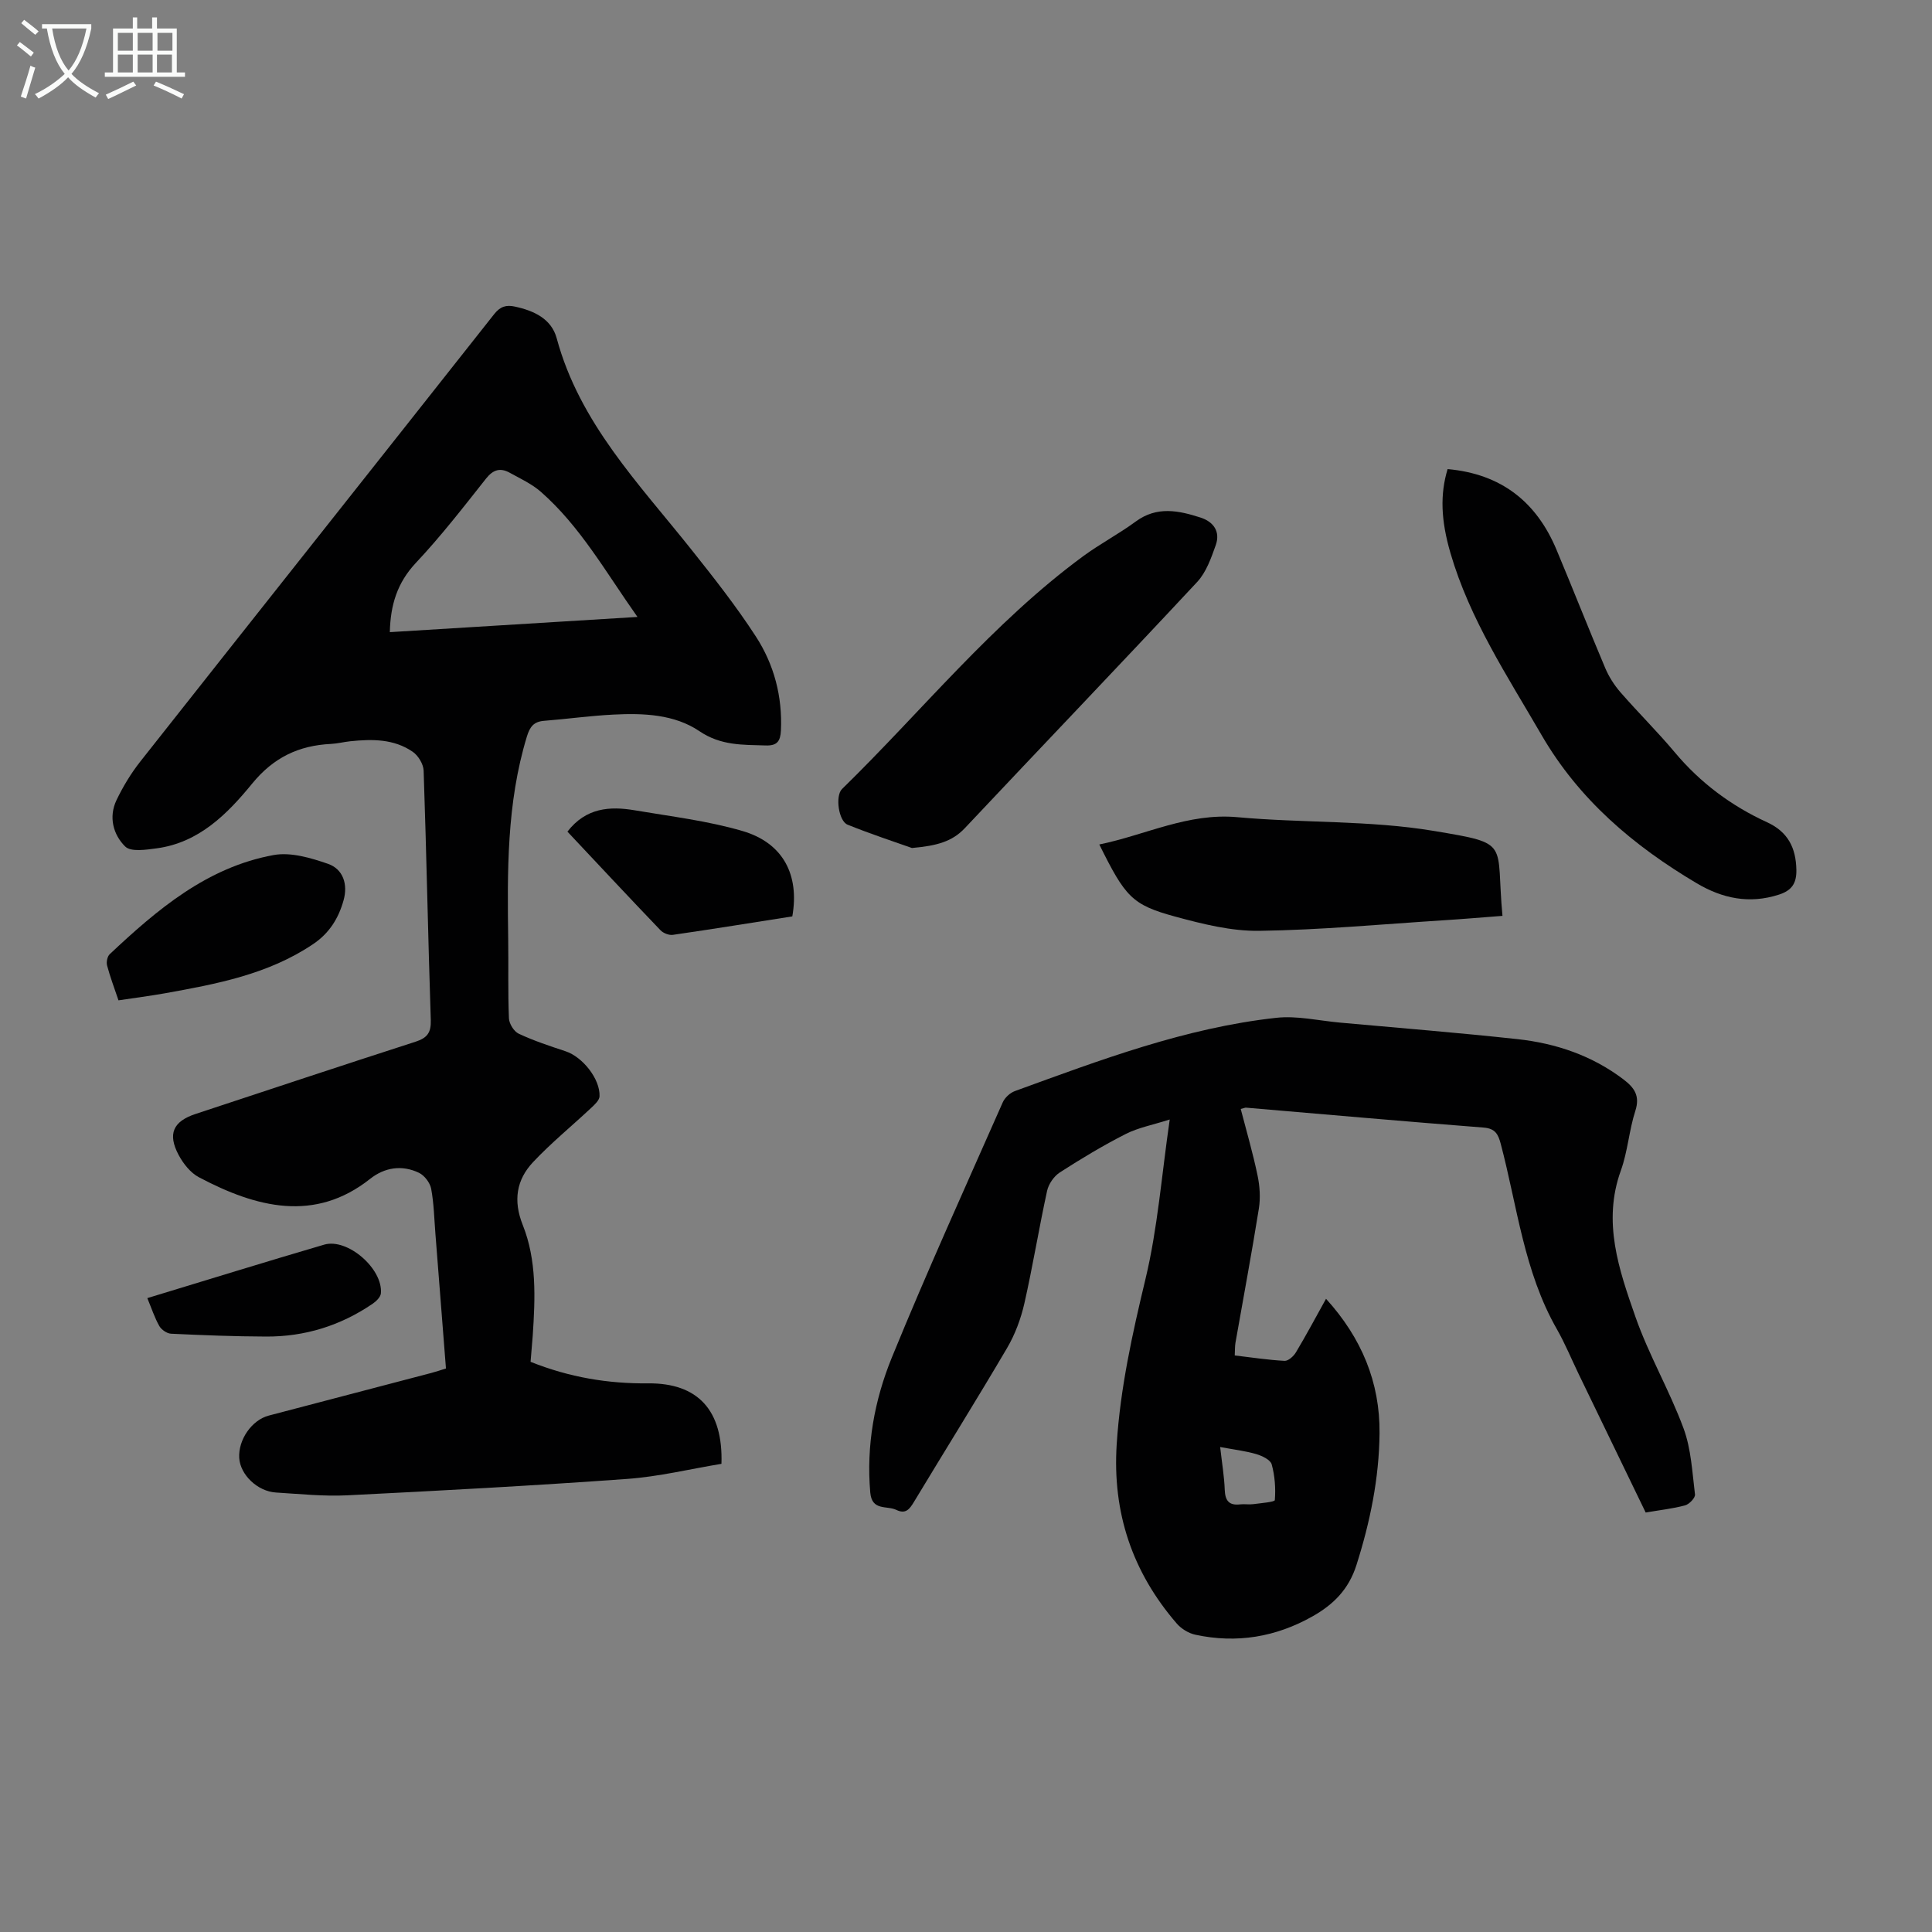 <svg enable-background="new 0 0 400 400" viewBox="0 0 400 400" xmlns="http://www.w3.org/2000/svg"><rect x="0" y="0" width="400" height="400" fill="#808080" stroke="none"/><g fill="#010102"><path d="m109.85 281.95c8.08 3.23 16.06 4.54 24.33 4.46 10.28-.1 15.55 5.54 15.19 16.66-6.44 1.06-12.98 2.66-19.59 3.13-19.28 1.39-38.59 2.43-57.9 3.39-4.89.24-9.83-.28-14.74-.58-3.83-.23-7.39-3.67-7.61-7.14-.23-3.79 2.6-7.87 6.12-8.79 11.24-2.95 22.48-5.89 33.71-8.84.95-.25 1.88-.58 2.97-.91-.73-9.39-1.45-18.62-2.18-27.86-.25-3.12-.31-6.28-.88-9.34-.23-1.24-1.38-2.76-2.52-3.31-3.52-1.69-7.12-1.13-10.12 1.25-11.45 9.07-23.54 5.97-35.44-.33-1.75-.92-3.25-2.82-4.21-4.62-2.32-4.37-1.13-6.95 3.49-8.48 15.18-5.01 30.34-10.06 45.55-14.96 2.41-.78 3.25-1.85 3.17-4.47-.57-17.22-.89-34.44-1.48-51.66-.05-1.35-1.12-3.12-2.26-3.9-3.9-2.69-8.42-2.65-12.93-2.18-1.33.14-2.65.48-3.98.55-6.66.32-11.89 2.79-16.32 8.2-5.14 6.29-11.02 12.25-19.79 13.42-2.18.29-5.32.78-6.5-.37-2.49-2.44-3.48-6.12-1.81-9.61 1.34-2.8 2.99-5.53 4.91-7.97 24.4-30.91 48.89-61.75 73.29-92.66 1.25-1.58 2.48-1.95 4.3-1.55 3.93.85 7.54 2.51 8.64 6.56 4.73 17.53 17.05 30.13 27.88 43.74 4.66 5.85 9.3 11.75 13.36 18.01 3.76 5.8 5.51 12.4 5.18 19.46-.11 2.22-.78 3.17-3.17 3.09-4.76-.15-9.25.05-13.69-2.95-5.2-3.52-11.63-3.76-17.84-3.44-4.79.24-9.56.91-14.35 1.29-2.12.17-2.92 1.22-3.54 3.24-4.22 13.83-4.06 28.03-3.87 42.25.07 5.37-.07 10.75.15 16.11.05 1.12 1.04 2.72 2.03 3.18 3.12 1.46 6.42 2.55 9.71 3.64 3.48 1.15 7.15 5.69 7.02 9.31-.03.84-1.04 1.76-1.78 2.45-3.99 3.74-8.25 7.21-11.98 11.18-3.46 3.68-4.15 7.98-2.14 13.02 2.92 7.32 2.58 15.13 2.07 22.87-.14 1.77-.3 3.54-.45 5.46zm-29.14-151.07c17.03-1.05 33.78-2.07 51.27-3.15-6.59-9.32-11.83-18.72-19.97-25.88-1.89-1.66-4.29-2.77-6.53-4-1.89-1.03-3.36-.64-4.83 1.21-4.71 5.95-9.38 11.99-14.58 17.51-3.79 4.06-5.23 8.6-5.36 14.31z"/><path d="m256.88 229.6c1.21 4.67 2.53 9.17 3.48 13.75.47 2.23.63 4.66.27 6.9-1.48 9.27-3.22 18.5-4.84 27.75-.13.76-.09 1.54-.15 2.63 3.5.41 6.9.94 10.32 1.12.77.04 1.88-.97 2.36-1.78 2.11-3.53 4.05-7.16 6.22-11.07 7.36 8.11 11.18 17.29 11.08 27.85-.09 9.32-1.95 18.37-4.79 27.3-1.61 5.05-4.8 8.18-9.07 10.59-7.6 4.3-15.73 5.66-24.28 3.81-1.4-.3-2.91-1.23-3.85-2.32-9.2-10.65-13.34-22.95-12.43-37.11.75-11.68 3.25-22.92 5.97-34.26 2.51-10.47 3.32-21.35 5.01-32.98-3.57 1.14-6.54 1.69-9.13 3.01-4.68 2.38-9.2 5.1-13.61 7.94-1.22.78-2.34 2.4-2.65 3.82-1.69 7.75-2.96 15.6-4.71 23.33-.73 3.19-1.93 6.41-3.58 9.22-6.29 10.7-12.87 21.23-19.28 31.86-.91 1.51-1.72 2.58-3.64 1.65-1.96-.95-5.06.27-5.4-3.59-.85-9.71.86-19.11 4.45-27.92 7.26-17.78 15.21-35.28 22.97-52.85.43-.99 1.53-2 2.54-2.36 17.64-6.42 35.25-13.09 54.07-15.16 4.32-.48 8.81.59 13.22.99 12.24 1.11 24.5 2.09 36.73 3.42 7.99.87 15.47 3.4 21.99 8.36 2.23 1.7 3.43 3.38 2.43 6.49-1.3 4.02-1.57 8.4-3 12.36-3.85 10.65-.38 20.56 3.02 30.29 2.76 7.88 7.05 15.22 9.95 23.06 1.59 4.29 1.81 9.11 2.38 13.72.08.69-1.19 2.02-2.05 2.25-2.57.69-5.25.98-8.16 1.48-4.63-9.56-9.24-19.09-13.85-28.62-1.51-3.12-2.83-6.35-4.54-9.35-6.81-11.9-8.2-25.42-11.61-38.33-.53-2-1.11-3.21-3.58-3.4-16.39-1.27-32.77-2.73-49.15-4.12-.19-.02-.4.09-1.11.27zm-4.26 69.99c.39 3.41.85 6.14.95 8.87.09 2.27.91 3.28 3.22 3 .88-.1 1.79.08 2.66-.04 1.58-.21 4.46-.44 4.49-.84.19-2.45.01-5.03-.65-7.4-.26-.95-1.98-1.76-3.18-2.12-2.2-.65-4.53-.92-7.49-1.47z"/><path d="m299.71 97.12c11.07.99 18.39 6.76 22.55 16.7 3.41 8.14 6.64 16.35 10.08 24.48.76 1.8 1.87 3.55 3.16 5.03 3.67 4.22 7.67 8.16 11.26 12.45 5.28 6.3 11.68 11.06 19.09 14.46 4.32 1.98 5.99 5.29 6.07 9.88.05 2.79-.98 4.26-3.63 5.11-6.1 1.96-11.65.81-17.02-2.37-13.08-7.76-24.35-17.29-32.12-30.7-7.06-12.18-14.86-23.96-18.85-37.66-1.98-6.8-2.17-12.14-.59-17.38z"/><path d="m188.81 175.57c-3.54-1.26-8.51-2.88-13.33-4.83-1.87-.76-2.59-5.97-1.15-7.38 16.55-16.16 31.12-34.37 49.91-48.19 3.51-2.58 7.4-4.62 10.91-7.2 4.38-3.22 8.85-2.28 13.39-.82 2.74.88 4.15 2.93 3.17 5.71-.95 2.67-1.97 5.61-3.84 7.62-15.94 17.1-32.12 33.98-48.14 51.01-2.62 2.76-5.77 3.62-10.92 4.08z"/><path d="m311.07 189.62c-4.09.31-8.17.66-12.26.92-12.7.81-25.39 2-38.1 2.18-5.79.08-11.73-1.41-17.4-2.95-8.97-2.44-10.32-4.07-15.71-14.93 9.58-1.96 18.37-6.59 28.6-5.65 13.55 1.24 27.35.61 40.7 2.85 16.09 2.69 12.73 2.18 14.17 17.58z"/><path d="m24.53 207.11c-.86-2.57-1.74-4.86-2.36-7.22-.19-.7.05-1.87.55-2.34 9.85-9.26 20.15-18 33.92-20.52 3.55-.65 7.69.58 11.25 1.81 3.17 1.1 4.16 4.25 3.25 7.53-1.04 3.75-2.95 6.84-6.33 9.11-9.29 6.25-19.93 8.24-30.61 10.16-3.16.56-6.35.97-9.67 1.47z"/><path d="m117.48 172.18c3.83-4.96 8.77-5.29 13.92-4.42 7.47 1.27 15.08 2.17 22.32 4.29 8.39 2.45 11.84 9.05 10.32 17.68-8.17 1.28-16.43 2.62-24.72 3.82-.82.12-2.01-.35-2.59-.97-6.5-6.78-12.9-13.65-19.25-20.4z"/><path d="m30.5 268.76c12.52-3.8 24.54-7.53 36.62-11.07 4.82-1.41 12.18 4.98 11.74 10.08-.07.77-.96 1.65-1.7 2.15-6.63 4.53-14.01 6.83-22.02 6.8-6.58-.02-13.16-.28-19.73-.59-.85-.04-1.98-.82-2.42-1.58-.97-1.71-1.59-3.62-2.49-5.79z"/></g><path d="m6.4 11.7c-1-.8-1.9-1.6-2.9-2.3l.6-.7c.9.7 1.9 1.4 2.9 2.2zm-2.1 8.3c.7-2.1 1.4-4.2 2-6.4.2.1.6.3 1 .4-.7 2.3-1.3 4.4-1.9 6.4zm3-12.8c-1.1-.9-2.1-1.7-2.9-2.4l.6-.7c1 .8 2 1.5 3 2.4zm1.4-1.3v-.9h10.2v.9c-.9 4.2-2.3 7.3-4.1 9.4 1.3 1.4 3.2 2.7 5.7 4-.2.2-.4.5-.7.9-2.5-1.4-4.4-2.7-5.7-4.2-1.4 1.5-3.5 3-6.1 4.4 0 0 0 0-.1-.1-.3-.4-.5-.7-.7-.8 2.7-1.3 4.7-2.8 6.2-4.2-1.8-2.2-3-5.3-3.7-9.4zm9.2 0h-7.1c.6 3.8 1.7 6.7 3.4 8.7 1.7-2 2.9-4.8 3.7-8.7z" fill="#fafbfa"/><path d="m31.6 3.6h.9v2.3h4.1v9.1h1.7v.9h-16.6v-.9h1.7v-9.1h4.1v-2.3h.9v2.3h3.1v-2.3zm-4 13.3.6.8c-1.9.9-3.8 1.9-5.8 2.8-.2-.3-.3-.6-.5-.9 2-.9 3.9-1.8 5.7-2.7zm-3.2-10.1v3.7h3.1v-3.7zm0 4.5v3.7h3.1v-3.7zm4.1-4.5v3.7h3.1v-3.7zm0 4.5v3.7h3.1v-3.7zm9.1 9.1c-2.1-1.1-4.1-2-5.8-2.7l.5-.8c2.2.9 4.1 1.8 5.8 2.6zm-1.9-13.6h-3.1v3.7h3.1zm-3.2 4.5v3.7h3.1v-3.7z" fill="#fafbfa"/></svg>